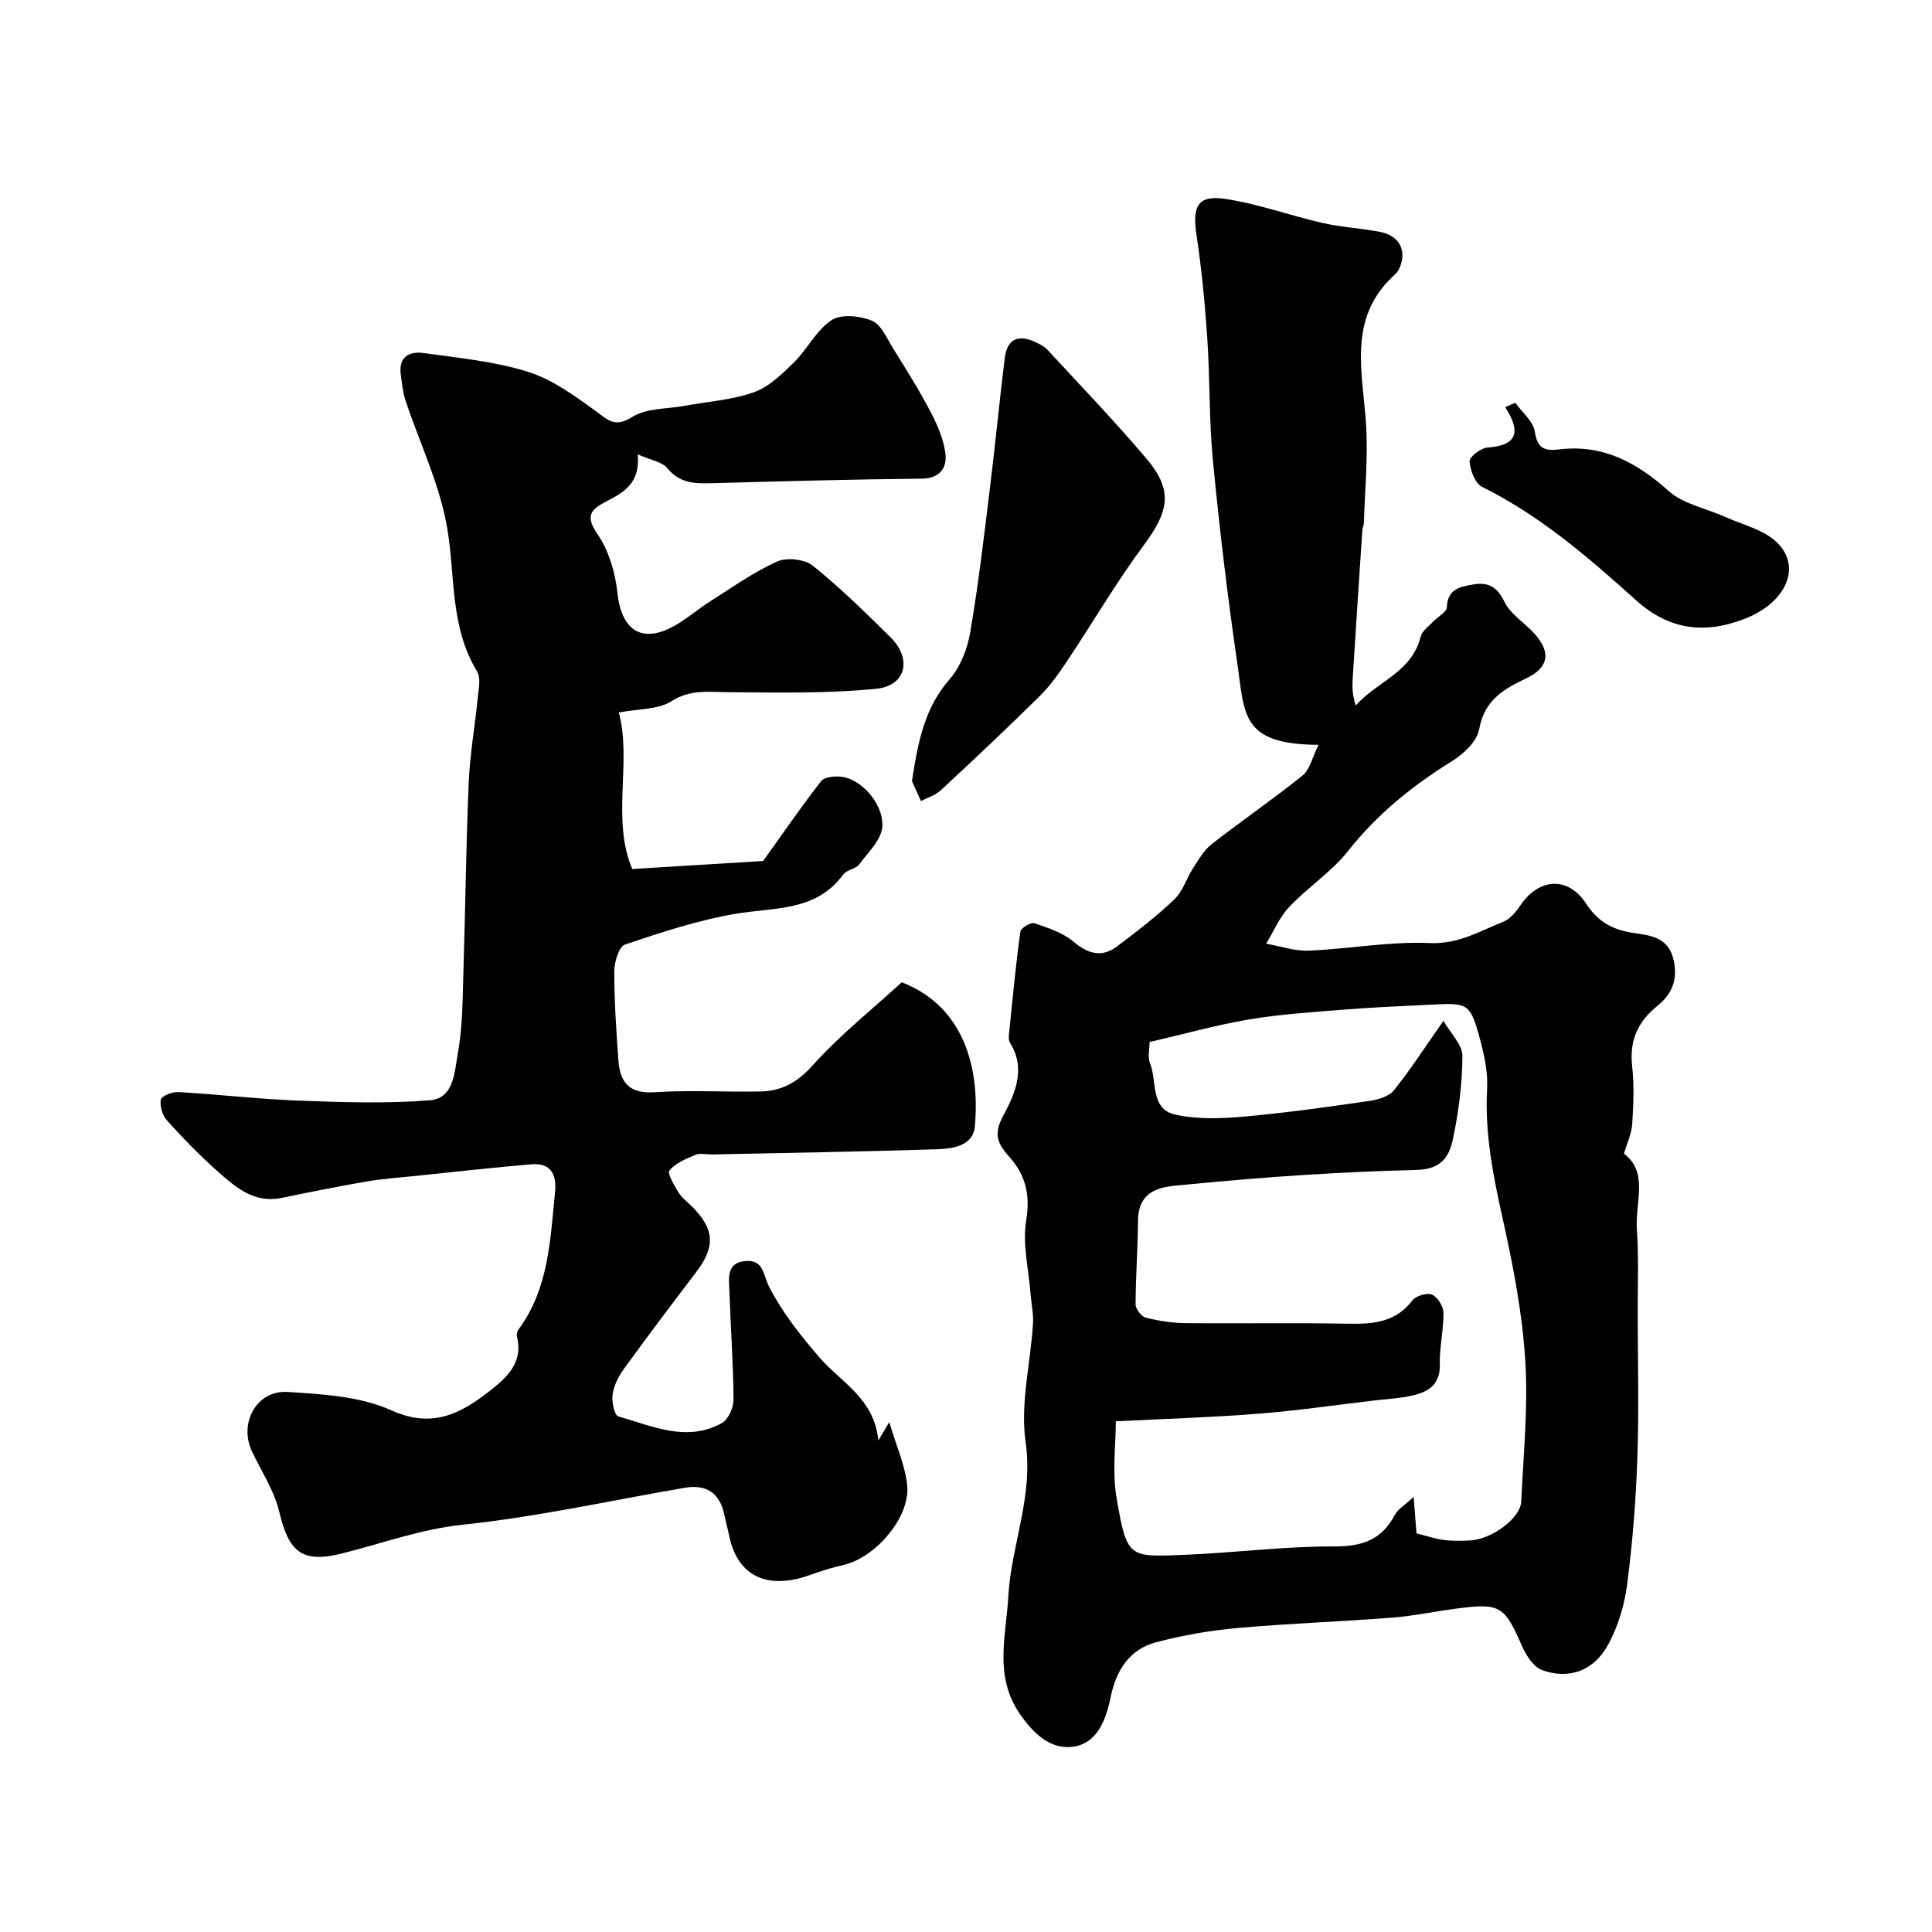 <svg enable-background="new 0 0 400 400" viewBox="0 0 400 400" xmlns="http://www.w3.org/2000/svg"><g fill="#010000"><path d="m336.22 238.87c5.15 3.79 2.3 10.08 2.67 15.53.4 5.83.17 11.7.18 17.56.02 10.04.27 20.08-.08 30.1-.3 8.71-1 17.43-2.12 26.07-.54 4.21-1.87 8.55-3.87 12.28-2.94 5.49-8.09 7.4-13.71 5.37-1.78-.64-3.33-3.05-4.18-4.99-3.6-8.26-4.49-8.93-13.33-7.78-4.54.59-9.05 1.55-13.6 1.91-10.67.83-21.39 1.19-32.05 2.15-5.64.51-11.29 1.5-16.76 2.94-5.56 1.46-8.28 5.83-9.41 11.33-.96 4.66-2.76 9.62-7.8 10.3-4.65.63-8.18-2.67-11.03-6.82-5.37-7.83-2.83-16.07-2.37-24.27.6-10.68 5.21-20.7 3.59-31.93-1.15-7.94 1-16.34 1.52-24.54.13-2.1-.36-4.23-.52-6.35-.39-5.04-1.7-10.24-.89-15.08.88-5.27-.13-9.35-3.44-13.08-2.34-2.64-3.47-4.56-1.35-8.5 2.37-4.41 4.87-9.71 1.45-15.15-.46-.72-.2-1.97-.1-2.96.68-6.7 1.31-13.41 2.23-20.07.1-.75 2.18-2 2.91-1.75 2.83.96 5.88 1.96 8.11 3.83 3.06 2.57 5.88 3.33 9.06.93 4.06-3.06 8.12-6.17 11.79-9.68 1.77-1.69 2.54-4.4 3.93-6.54 1.14-1.75 2.26-3.7 3.86-4.95 6.18-4.82 12.67-9.25 18.76-14.17 1.54-1.24 2.03-3.78 3.32-6.35-16.19-.08-15.27-6.29-16.89-17.4-2.01-13.77-3.64-27.61-4.98-41.46-.81-8.38-.6-16.86-1.16-25.28-.49-7.2-1.18-14.4-2.25-21.53-.87-5.82.27-8.2 5.91-7.37 6.82 1.01 13.42 3.45 20.19 4.99 3.94.9 8.03 1.08 12 1.87 4.1.82 5.61 4.13 3.77 7.83-.29.57-.85 1.02-1.33 1.48-9.27 8.89-6.08 19.87-5.42 30.58.42 6.75-.25 13.57-.45 20.36-.01.48-.29.95-.32 1.43-.69 10.36-1.37 20.73-2.02 31.09-.1 1.61-.01 3.23.65 5.27 4.35-4.98 11.63-6.83 13.43-14.24.29-1.18 1.65-2.12 2.58-3.11.96-1.03 2.81-1.95 2.85-2.99.17-3.82 2.75-4.26 5.52-4.73 3.13-.52 4.92.53 6.43 3.63 1.24 2.55 4.12 4.27 6.13 6.49 3.54 3.9 3.07 7.09-1.63 9.32-4.73 2.24-8.7 4.55-9.75 10.54-.44 2.49-3.23 5.13-5.63 6.61-8.18 5.07-15.45 10.93-21.48 18.56-3.44 4.35-8.34 7.53-12.2 11.6-2.03 2.14-3.23 5.06-4.8 7.63 2.94.51 5.91 1.56 8.82 1.44 8.38-.35 16.77-1.94 25.09-1.57 5.91.26 10.3-2.47 15.18-4.41 1.42-.56 2.64-2.05 3.55-3.39 3.82-5.67 9.85-6.11 13.61-.36 2.51 3.84 5.52 5.43 9.93 6.09 3.23.48 7.13.79 8.19 5.59.92 4.18-.45 7.14-3.37 9.49-4.08 3.3-5.82 7.2-5.22 12.49.44 3.95.27 8 .01 11.98-.13 1.99-1.06 3.92-1.71 6.14zm-98.21-23.13c0 1.44-.44 3.1.08 4.38 1.52 3.71-.03 9.5 5.29 10.66 4.5.99 9.4.82 14.05.41 8.73-.77 17.43-2.01 26.11-3.26 1.79-.26 4.04-.93 5.07-2.22 3.48-4.33 6.5-9.03 10.24-14.36 1.5 2.63 3.94 4.96 3.93 7.27-.04 5.85-.79 11.78-2.04 17.51-.74 3.38-2.42 5.97-7.43 6.09-15.79.39-31.59 1.45-47.32 3.01-4.08.41-10.34.19-10.38 7.51-.03 5.78-.49 11.56-.5 17.34 0 .95 1.21 2.5 2.12 2.73 2.68.67 5.49 1.1 8.25 1.13 11.21.12 22.42-.1 33.62.12 5.18.1 9.83-.25 13.32-4.82.73-.96 3.03-1.64 4.07-1.2 1.15.49 2.34 2.41 2.36 3.72.05 3.58-.85 7.18-.75 10.76.11 4.1-2.34 5.61-5.54 6.37-2.68.64-5.49.76-8.24 1.09-7.96.94-15.91 2.1-23.89 2.72-9.63.76-19.29 1.05-29.41 1.57 0 4.65-.78 10.42.16 15.9 2.15 12.49 2.51 12.2 14.02 11.74 10.37-.41 20.72-1.78 31.08-1.74 5.81.02 9.79-1.39 12.51-6.53.65-1.23 2.09-2.04 3.89-3.71.28 3.58.44 5.67.59 7.53 2.1.53 3.8 1.13 5.56 1.36 1.8.24 3.66.21 5.48.12 4.5-.21 10.48-4.58 10.64-8.04.46-9.75 1.45-19.56.84-29.26-.61-9.71-2.47-19.42-4.59-28.95-2.01-9.02-3.83-17.92-3.31-27.25.19-3.51-.62-7.18-1.56-10.61-1.89-6.95-2.46-7.21-9.38-6.86-6.1.31-12.2.55-18.29 1.03-6.7.53-13.44.96-20.06 2.06-6.72 1.14-13.32 3-20.59 4.68z"/><path d="m132.04 94.07c.55 6.13-3.07 7.93-6.56 9.77-3.13 1.64-4.41 2.93-1.78 6.74 2.36 3.42 3.69 8 4.14 12.21.86 8 5.32 10.67 12.33 6.47 2.37-1.42 4.5-3.26 6.84-4.74 4.55-2.88 8.98-6.05 13.85-8.25 2-.91 5.73-.51 7.42.85 5.67 4.54 10.88 9.68 16.07 14.8 4.53 4.47 3.27 10.08-2.97 10.69-10.13 1-20.41.78-30.62.7-4.11-.03-7.86-.62-11.81 1.9-2.69 1.72-6.62 1.5-10.83 2.31 2.74 10.15-1.6 22.17 2.79 32.4 9.63-.59 18.49-1.13 27.09-1.66 3.86-5.39 7.77-11.09 12.01-16.54.71-.9 2.92-1.07 4.35-.88 3.91.5 8.59 5.52 8.31 10.29-.16 2.72-2.94 5.37-4.81 7.85-.72.96-2.55 1.09-3.26 2.06-5.67 7.73-14.25 6.79-22.29 8.15-7.78 1.32-15.4 3.83-22.9 6.36-1.27.43-2.23 3.64-2.23 5.56-.01 6.11.41 12.23.84 18.33.32 4.49 2.11 7.05 7.43 6.7 7.3-.49 14.66-.01 21.99-.16 4.37-.09 7.65-1.86 10.82-5.41 5.57-6.22 12.2-11.49 18.44-17.2 13.3 5.17 16.17 18.38 15.13 29.83-.38 4.16-4.71 4.64-8.06 4.75-15.43.49-30.86.74-46.29 1.07-1.17.02-2.47-.33-3.47.08-1.95.8-4.13 1.69-5.4 3.22-.51.62.99 3.12 1.88 4.58.67 1.11 1.82 1.93 2.76 2.87 4.72 4.73 4.89 8.36.88 13.62-5.06 6.63-10.07 13.29-14.97 20.04-1.11 1.54-2.06 3.43-2.33 5.27-.22 1.49.37 4.31 1.17 4.54 7.03 2.01 14.17 5.44 21.47 1.38 1.33-.74 2.41-3.21 2.4-4.87-.05-7.44-.6-14.87-.85-22.31-.09-2.67-.75-6.04 3.36-6.36 3.76-.29 3.59 2.84 4.88 5.37 2.69 5.26 6.49 10.07 10.39 14.58 4.45 5.16 11.37 8.48 12.2 17.21.56-.94 1.12-1.88 2.27-3.81 1.47 5.03 3.34 9.06 3.71 13.22.58 6.59-6.65 14.88-13.2 16.36-2.36.53-4.69 1.27-6.97 2.09-8.72 3.13-14.97.3-16.69-8.14-.29-1.43-.7-2.84-.99-4.27-.92-4.53-3.66-6.44-8.21-5.66-15.28 2.62-30.47 6.01-45.85 7.63-8.78.92-16.75 3.87-25.08 5.96-8.22 2.07-11.04-.19-13.03-8.64-1.02-4.35-3.68-8.32-5.63-12.45-2.78-5.85.91-12.74 7.35-12.34 7.27.45 15.07.9 21.53 3.82 8.42 3.8 14.27.68 20.19-3.92 3.52-2.74 7.18-5.9 5.77-11.39-.11-.42.05-1.06.31-1.42 6.31-8.5 6.58-18.59 7.59-28.49.36-3.55-.84-6.07-4.84-5.74-8.01.67-16.01 1.58-24.01 2.41-3.43.35-6.87.59-10.26 1.17-5.86 1.01-11.7 2.19-17.53 3.39-5.62 1.15-9.44-2.16-13.12-5.41-3.74-3.31-7.23-6.91-10.58-10.62-.95-1.05-1.54-3-1.28-4.34.15-.75 2.4-1.63 3.65-1.55 8.36.48 16.7 1.47 25.07 1.78 9.01.33 18.09.64 27.05-.09 4.95-.4 5.05-6.02 5.72-9.7 1-5.47.98-11.16 1.15-16.76.42-13.1.54-26.21 1.1-39.3.25-5.88 1.3-11.73 1.88-17.61.18-1.81.67-4.08-.15-5.42-5.6-9.18-4.5-19.55-6.15-29.49-1.51-9.12-5.75-17.78-8.69-26.68-.55-1.67-.7-3.49-.95-5.25-.52-3.65 1.73-4.91 4.71-4.49 7.25 1.02 14.66 1.71 21.59 3.88 5.09 1.59 9.73 5 14.14 8.2 2.57 1.87 3.91 3.39 7.47 1.16 2.95-1.85 7.19-1.64 10.87-2.31 4.79-.88 9.78-1.2 14.32-2.81 3.11-1.1 5.82-3.75 8.27-6.15 2.8-2.75 4.65-6.68 7.8-8.77 1.98-1.31 5.88-.92 8.35.1 1.93.79 3.1 3.64 4.39 5.71 2.71 4.37 5.47 8.73 7.83 13.28 1.44 2.78 2.79 5.87 3.05 8.92.22 2.58-1.25 4.77-4.88 4.8-14.6.14-29.21.55-43.81.95-3.42.09-6.43-.08-8.9-3.09-1.04-1.33-3.33-1.65-6.14-2.89z"/><path d="m188.81 161.72c1.24-8.1 2.6-15.15 7.78-21.07 2.23-2.55 3.69-6.27 4.27-9.66 1.71-9.96 2.87-20.01 4.11-30.05 1.1-8.94 1.95-17.9 3.06-26.84.48-3.87 2.76-4.96 6.3-3.29.88.41 1.84.85 2.47 1.54 6.93 7.51 14.03 14.89 20.63 22.69 5.45 6.45 4.61 10.79-.57 17.76-5.7 7.68-10.54 15.99-15.86 23.96-1.72 2.57-3.52 5.17-5.71 7.33-6.72 6.64-13.61 13.12-20.53 19.55-1.1 1.02-2.72 1.49-4.09 2.21-.7-1.57-1.41-3.15-1.86-4.13z"/><path d="m313.72 83.38c1.42 1.99 3.72 3.85 4.05 6.01.54 3.55 2.07 4.01 5.09 3.65 9.01-1.08 16.01 2.71 22.61 8.61 3.06 2.73 7.77 3.59 11.71 5.37 3.63 1.64 7.95 2.62 10.67 5.24 5.32 5.12 1.88 12.5-6.49 15.8-8.41 3.32-15.79 2.38-22.63-3.78-9.85-8.86-19.85-17.52-31.88-23.48-1.46-.72-2.45-3.43-2.59-5.3-.07-.89 2.32-2.74 3.69-2.84 6.09-.42 7.07-3.13 3.68-8.36.7-.31 1.39-.62 2.09-.92z"/></g></svg>